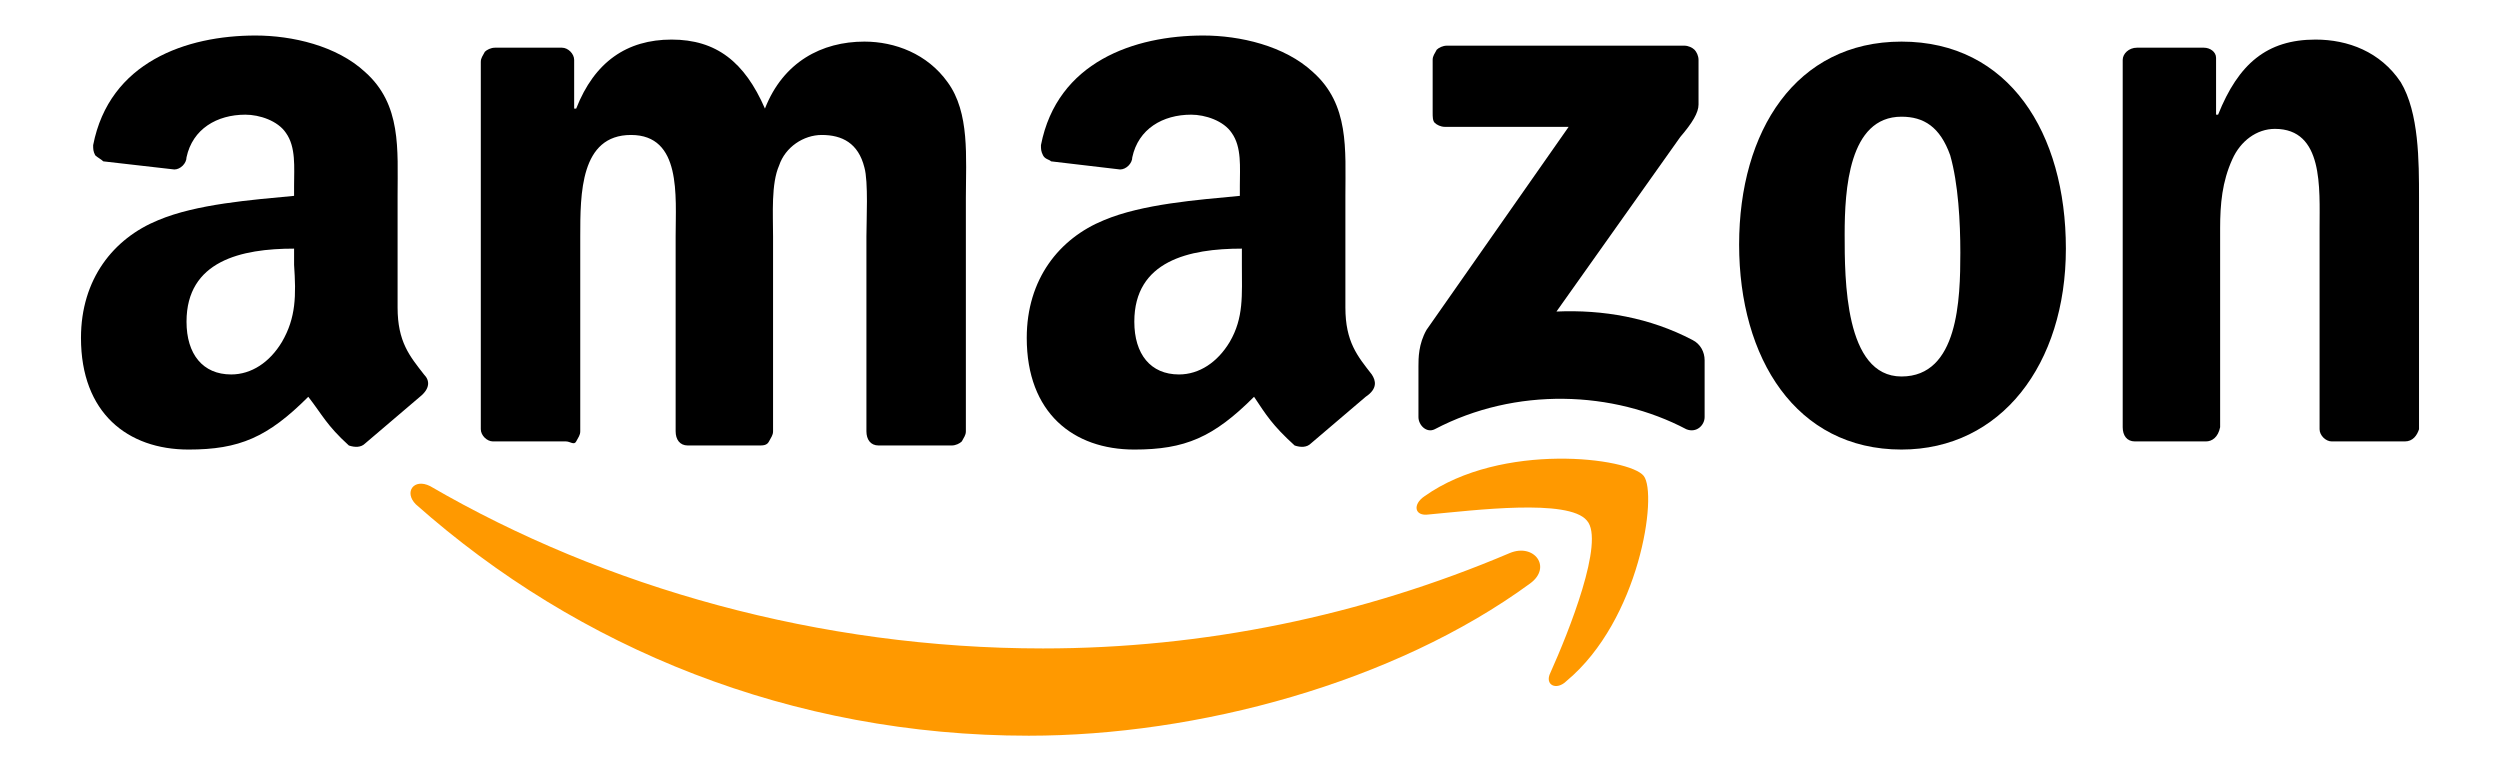 <?xml version="1.0" encoding="UTF-8"?> <svg xmlns="http://www.w3.org/2000/svg" id="a" width="123.18" height="38" viewBox="0 0 123.18 38"><path d="M75.39,28.75c-6.7,4.9-16.4,7.5-24.7,7.5-11.7,0-22.2-4.3-30.2-11.4-.6-.6-.1-1.3.7-.9,8.6,5,19.2,8,30.2,8,7.9,0,15.7-1.6,23-4.7,1.2-.5,2.1.7,1,1.5" style="fill:#f90; fill-rule:evenodd; stroke-width:0px;"></path><path d="M78.19,25.65c-.9-1.1-5.6-.5-7.8-.3-.7.1-.8-.5-.2-.9,3.8-2.7,10.1-1.9,10.8-1,.7.9-.2,7.1-3.8,10.1-.5.5-1.1.2-.8-.4.9-2,2.7-6.5,1.8-7.5" style="fill:#f90; fill-rule:evenodd; stroke-width:0px;"></path><path d="M70.59,5.55v-2.6c0-.2.1-.3.2-.5.1-.1.3-.2.5-.2h11.7c.2,0,.4.1.5.2.1.1.2.3.2.5v2.2c0,.4-.3.9-.9,1.6l-6.1,8.6c2.3-.1,4.6.3,6.7,1.4.4.2.6.6.6,1v2.8c0,.4-.4.8-.9.6-3.6-1.9-8.4-2.1-12.4,0-.4.2-.8-.2-.8-.6v-2.5c0-.4,0-1.1.4-1.8l7-10h-6.1c-.2,0-.4-.1-.5-.2-.1-.1-.1-.3-.1-.5" style="fill-rule:evenodd; stroke-width:0px;"></path><path d="M27.89,21.75h-3.6c-.3,0-.6-.3-.6-.6V3.05c0-.2.1-.3.2-.5.1-.1.3-.2.5-.2h3.3c.3,0,.6.3.6.6v2.4h.1c.9-2.3,2.5-3.4,4.7-3.4s3.6,1.1,4.6,3.4c.9-2.3,2.8-3.3,4.9-3.3,1.5,0,3.1.6,4.1,2,1.1,1.5.9,3.7.9,5.7v11.5c0,.2-.1.3-.2.5-.1.1-.3.2-.5.2h-3.6c-.4,0-.6-.3-.6-.7v-9.6c0-.8.1-2.7-.1-3.4-.3-1.2-1.1-1.6-2.1-1.6-.9,0-1.8.6-2.1,1.5-.4.9-.3,2.4-.3,3.5v9.6c0,.2-.1.3-.2.5s-.3.2-.5.2h-3.5c-.4,0-.6-.3-.6-.7v-9.6c0-2,.3-5-2.2-5s-2.5,2.9-2.5,5v9.6c0,.2-.1.3-.2.5s-.3,0-.5,0" style="fill-rule:evenodd; stroke-width:0px;"></path><path d="M93.69,2.05c5.3,0,8.1,4.5,8.1,10.2s-3.2,9.9-8.1,9.9c-5.2,0-8-4.5-8-10.1s2.8-10,8-10M93.69,5.75c-2.6,0-2.8,3.6-2.8,5.8s0,7,2.8,7,2.9-3.8,2.9-6.1c0-1.5-.1-3.4-.5-4.8-.5-1.4-1.3-1.9-2.4-1.9" style="stroke-width:0px;"></path><path d="M108.69,21.75h-3.5c-.4,0-.6-.3-.6-.7V2.95c0-.3.3-.6.7-.6h3.3c.3,0,.6.2.6.5v2.8h.1c1-2.5,2.4-3.7,4.8-3.7,1.6,0,3.2.6,4.2,2.1.9,1.5.9,3.9.9,5.7v11.4c-.1.3-.3.6-.7.6h-3.6c-.3,0-.6-.3-.6-.6v-9.9c0-2,.2-4.9-2.2-4.9-.9,0-1.7.6-2.1,1.5-.5,1.1-.6,2.2-.6,3.4v9.8c-.1.5-.4.7-.7.7" style="fill-rule:evenodd; stroke-width:0px;"></path><path d="M67.59,18.45c-.7-.9-1.3-1.6-1.3-3.3v-5.5c0-2.3.2-4.5-1.6-6.1-1.4-1.3-3.6-1.8-5.4-1.8-3.4,0-7.2,1.3-8,5.4,0,.2,0,.3.1.5s.3.2.4.3l3.4.4c.3,0,.6-.3.6-.6.3-1.4,1.5-2.1,2.9-2.1.7,0,1.6.3,2,.9.5.7.4,1.7.4,2.6v.5c-2.1.2-4.8.4-6.7,1.2-2.2.9-3.8,2.9-3.8,5.8,0,3.7,2.3,5.5,5.3,5.5,2.5,0,3.9-.6,5.9-2.6.6.9.9,1.4,2,2.4.3.1.6.1.8-.1h0c.7-.6,2-1.7,2.7-2.3.6-.4.5-.8.3-1.1ZM60.59,16.85c-.6,1-1.5,1.6-2.5,1.6-1.4,0-2.2-1-2.2-2.6,0-3,2.7-3.6,5.3-3.6v.8c0,1.5.1,2.6-.6,3.8h0Z" style="stroke-width:0px;"></path><path d="M20.89,18.45c-.7-.9-1.3-1.6-1.3-3.3v-5.5c0-2.3.2-4.5-1.6-6.1-1.4-1.3-3.6-1.8-5.4-1.8-3.4,0-7.2,1.3-8,5.4,0,.2,0,.3.1.5.1.1.3.2.4.3l3.5.4c.3,0,.6-.3.6-.6.3-1.4,1.5-2.1,2.9-2.1.7,0,1.6.3,2,.9.5.7.4,1.7.4,2.6v.5c-2.1.2-4.8.4-6.7,1.2-2.2.9-3.8,2.9-3.8,5.8,0,3.7,2.3,5.5,5.3,5.5,2.5,0,3.9-.6,5.9-2.6.7.9.9,1.4,2,2.4.3.1.6.1.8-.1h0c.7-.6,2-1.7,2.7-2.3.5-.4.5-.8.2-1.1ZM13.89,16.85c-.6,1-1.5,1.6-2.5,1.6-1.4,0-2.2-1-2.2-2.6,0-3,2.7-3.6,5.3-3.6v.8c.1,1.5.1,2.6-.6,3.8Z" style="stroke-width:0px;"></path></svg> 